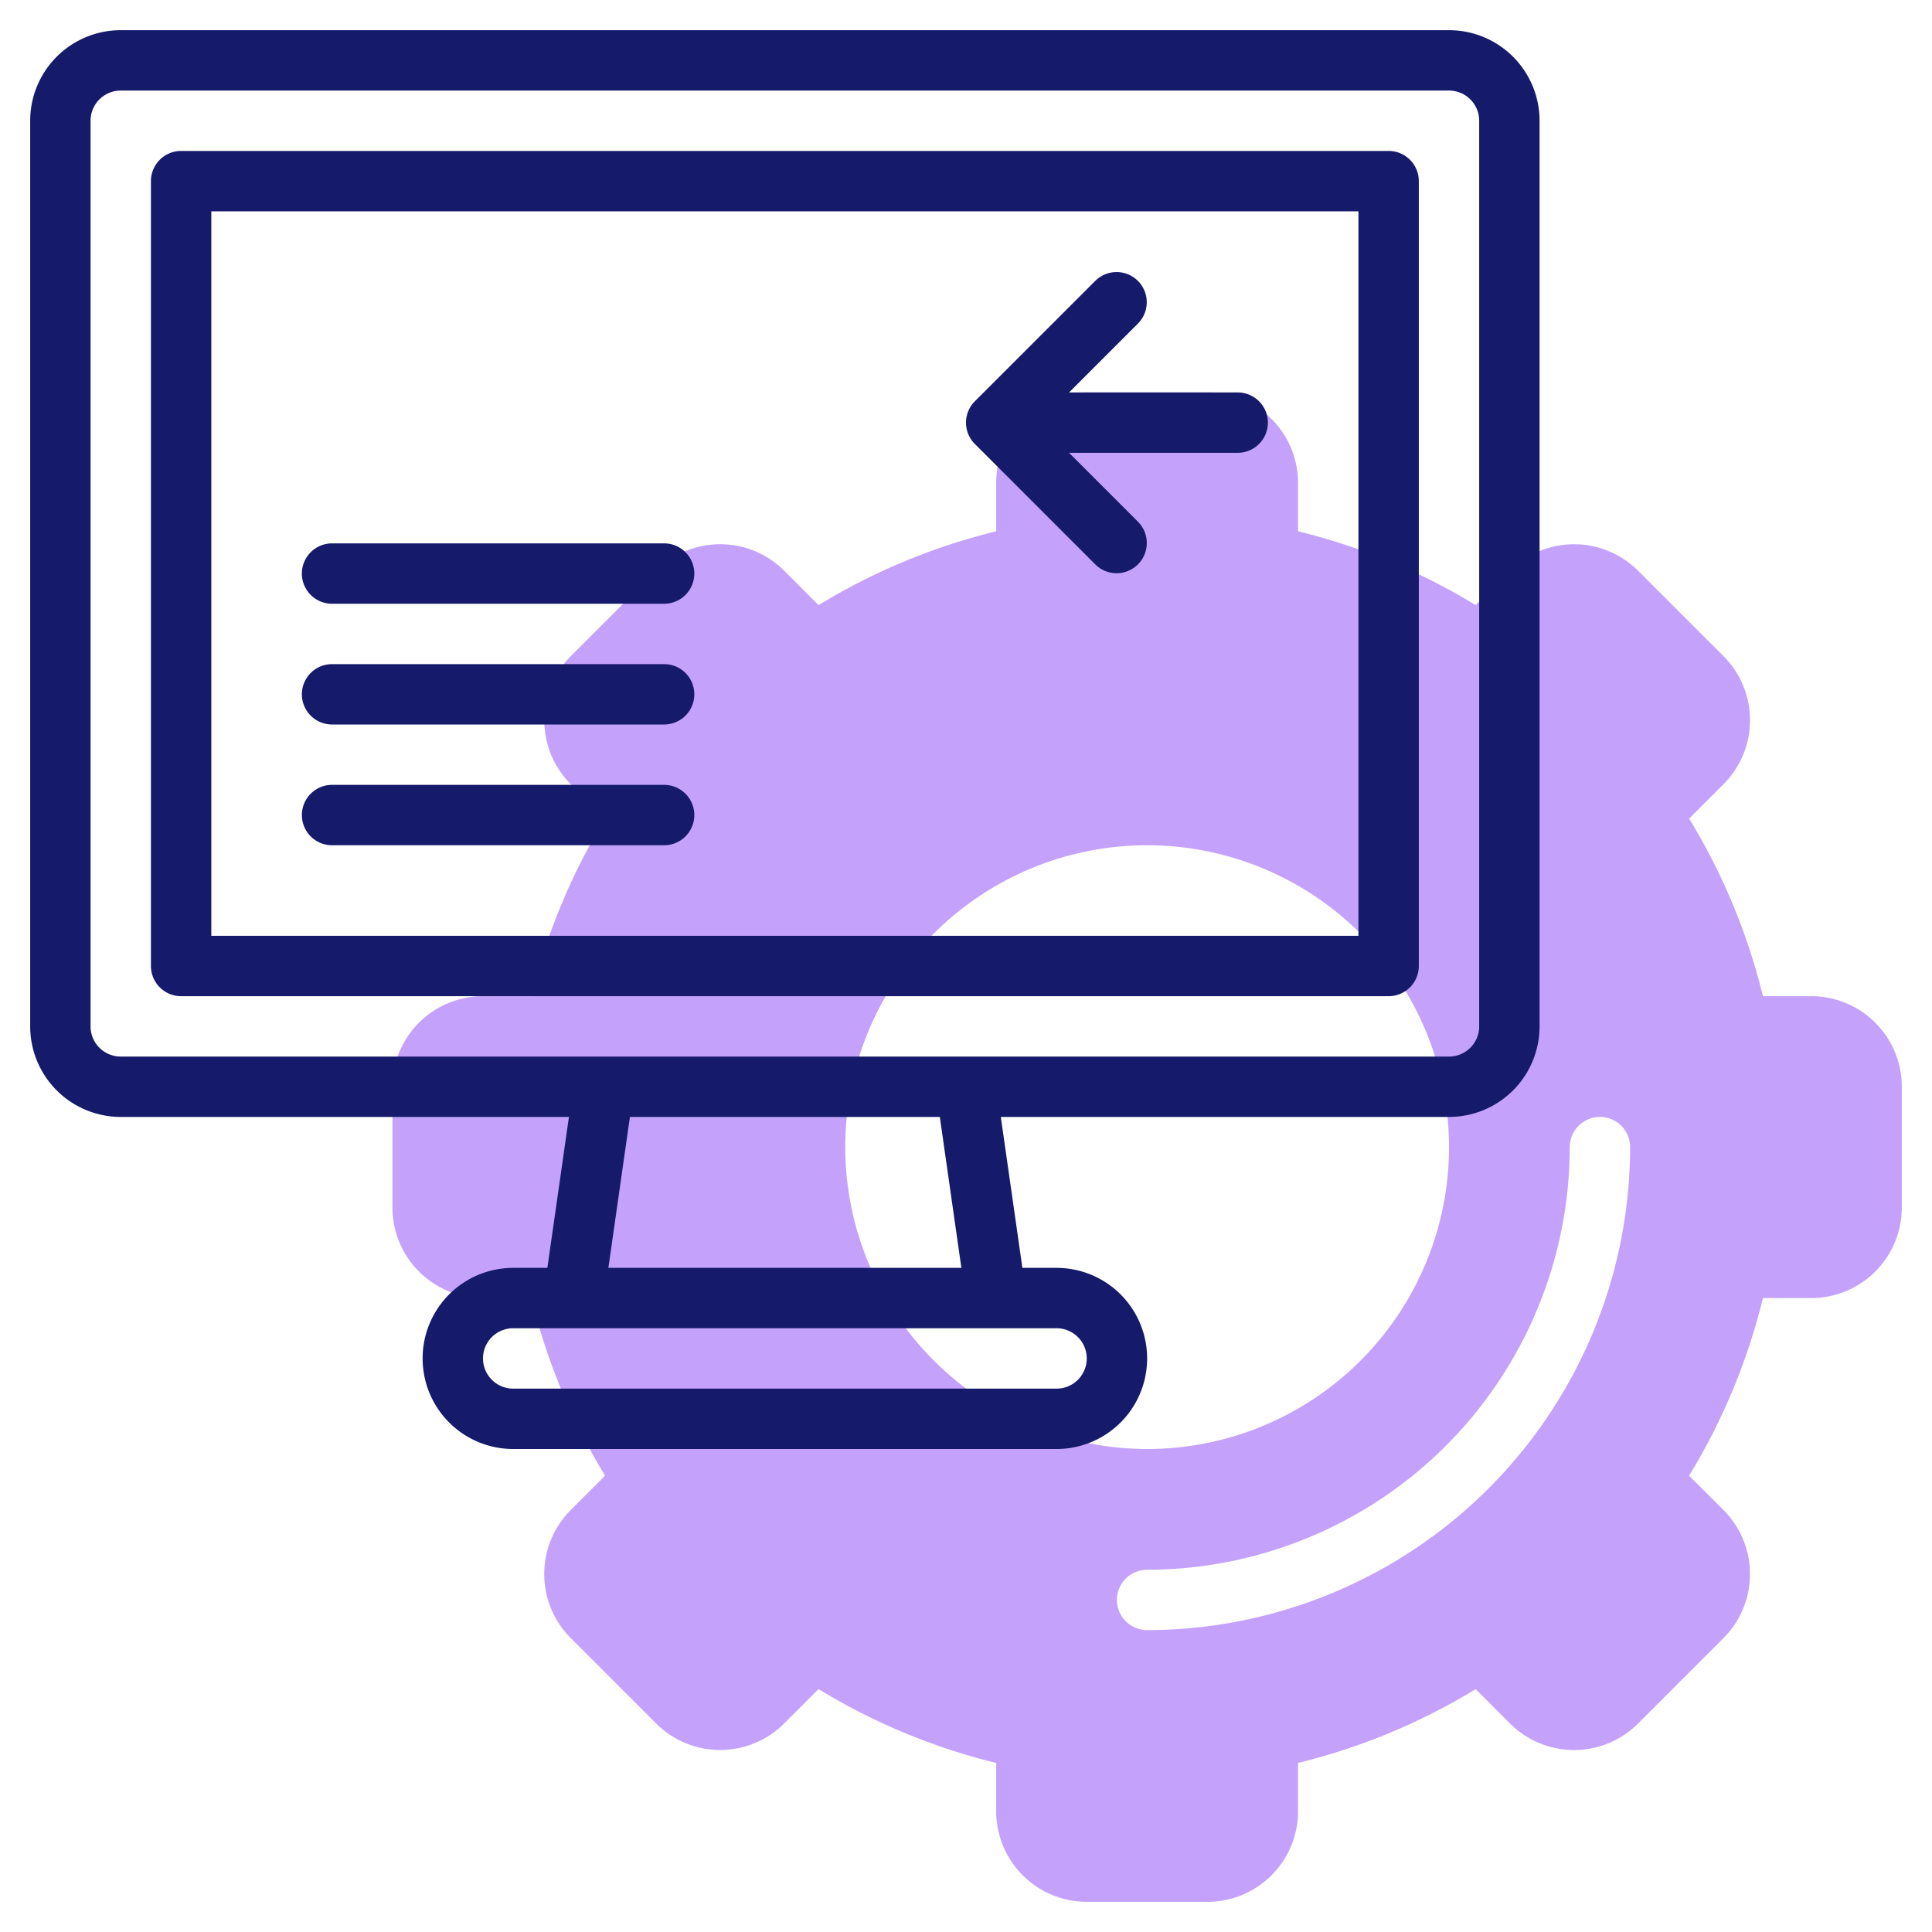 <svg xmlns="http://www.w3.org/2000/svg" id="line" height="512" viewBox="0 0 64 64" width="512"><path d="m60 33h-1.6a20.751 20.751 0 0 0 -2.445-5.883l1.138-1.138a3 3 0 0 0 0-4.243l-2.828-2.828a3 3 0 0 0 -4.243 0l-1.138 1.138a20.751 20.751 0 0 0 -5.884-2.446v-1.6a3 3 0 0 0 -3-3h-4a3 3 0 0 0 -3 3v1.6a20.751 20.751 0 0 0 -5.883 2.445l-1.138-1.138a3 3 0 0 0 -4.243 0l-2.828 2.828a3 3 0 0 0 0 4.243l1.138 1.138a20.751 20.751 0 0 0 -2.446 5.884h-1.6a3 3 0 0 0 -3 3v4a3 3 0 0 0 3 3h1.6a20.751 20.751 0 0 0 2.445 5.883l-1.138 1.138a3 3 0 0 0 0 4.243l2.828 2.828a3 3 0 0 0 4.243 0l1.138-1.138a20.751 20.751 0 0 0 5.884 2.446v1.6a3 3 0 0 0 3 3h4a3 3 0 0 0 3-3v-1.6a20.751 20.751 0 0 0 5.883-2.445l1.138 1.138a3 3 0 0 0 4.243 0l2.828-2.828a3 3 0 0 0 0-4.243l-1.138-1.138a20.751 20.751 0 0 0 2.446-5.884h1.6a3 3 0 0 0 3-3v-4a3 3 0 0 0 -3-3zm-32 5a10 10 0 1 1 10 10 10.011 10.011 0 0 1 -10-10zm10 16a1 1 0 0 1 0-2 14.015 14.015 0 0 0 14-14 1 1 0 0 1 2 0 16.019 16.019 0 0 1 -16 16z" fill="#c4a2fc"></path><g fill="#151a6a"><path d="m48 1h-44a3 3 0 0 0 -3 3v30a3 3 0 0 0 3 3h14.847l-.715 5h-1.132a3 3 0 0 0 0 6h18a3 3 0 0 0 0-6h-1.132l-.715-5h14.847a3 3 0 0 0 3-3v-30a3 3 0 0 0 -3-3zm-13 43a1 1 0 0 1 0 2h-18a1 1 0 0 1 0-2zm-14.847-2 .714-5h10.266l.714 5zm28.847-8a1 1 0 0 1 -1 1h-44a1 1 0 0 1 -1-1v-30a1 1 0 0 1 1-1h44a1 1 0 0 1 1 1z"></path><path d="m46 5h-40a1 1 0 0 0 -1 1v26a1 1 0 0 0 1 1h40a1 1 0 0 0 1-1v-26a1 1 0 0 0 -1-1zm-1 26h-38v-24h38z"></path><path d="m11 28h11a1 1 0 0 0 0-2h-11a1 1 0 0 0 0 2z"></path><path d="m11 24h11a1 1 0 0 0 0-2h-11a1 1 0 0 0 0 2z"></path><path d="m11 20h11a1 1 0 0 0 0-2h-11a1 1 0 0 0 0 2z"></path><path d="m32.294 14.708 4 4a1 1 0 0 0 1.414-1.414l-2.294-2.294h5.586a1 1 0 0 0 0-2h-5.586l2.293-2.293a1 1 0 0 0 -1.414-1.414l-4 4a1 1 0 0 0 .001 1.415z"></path></g></svg>